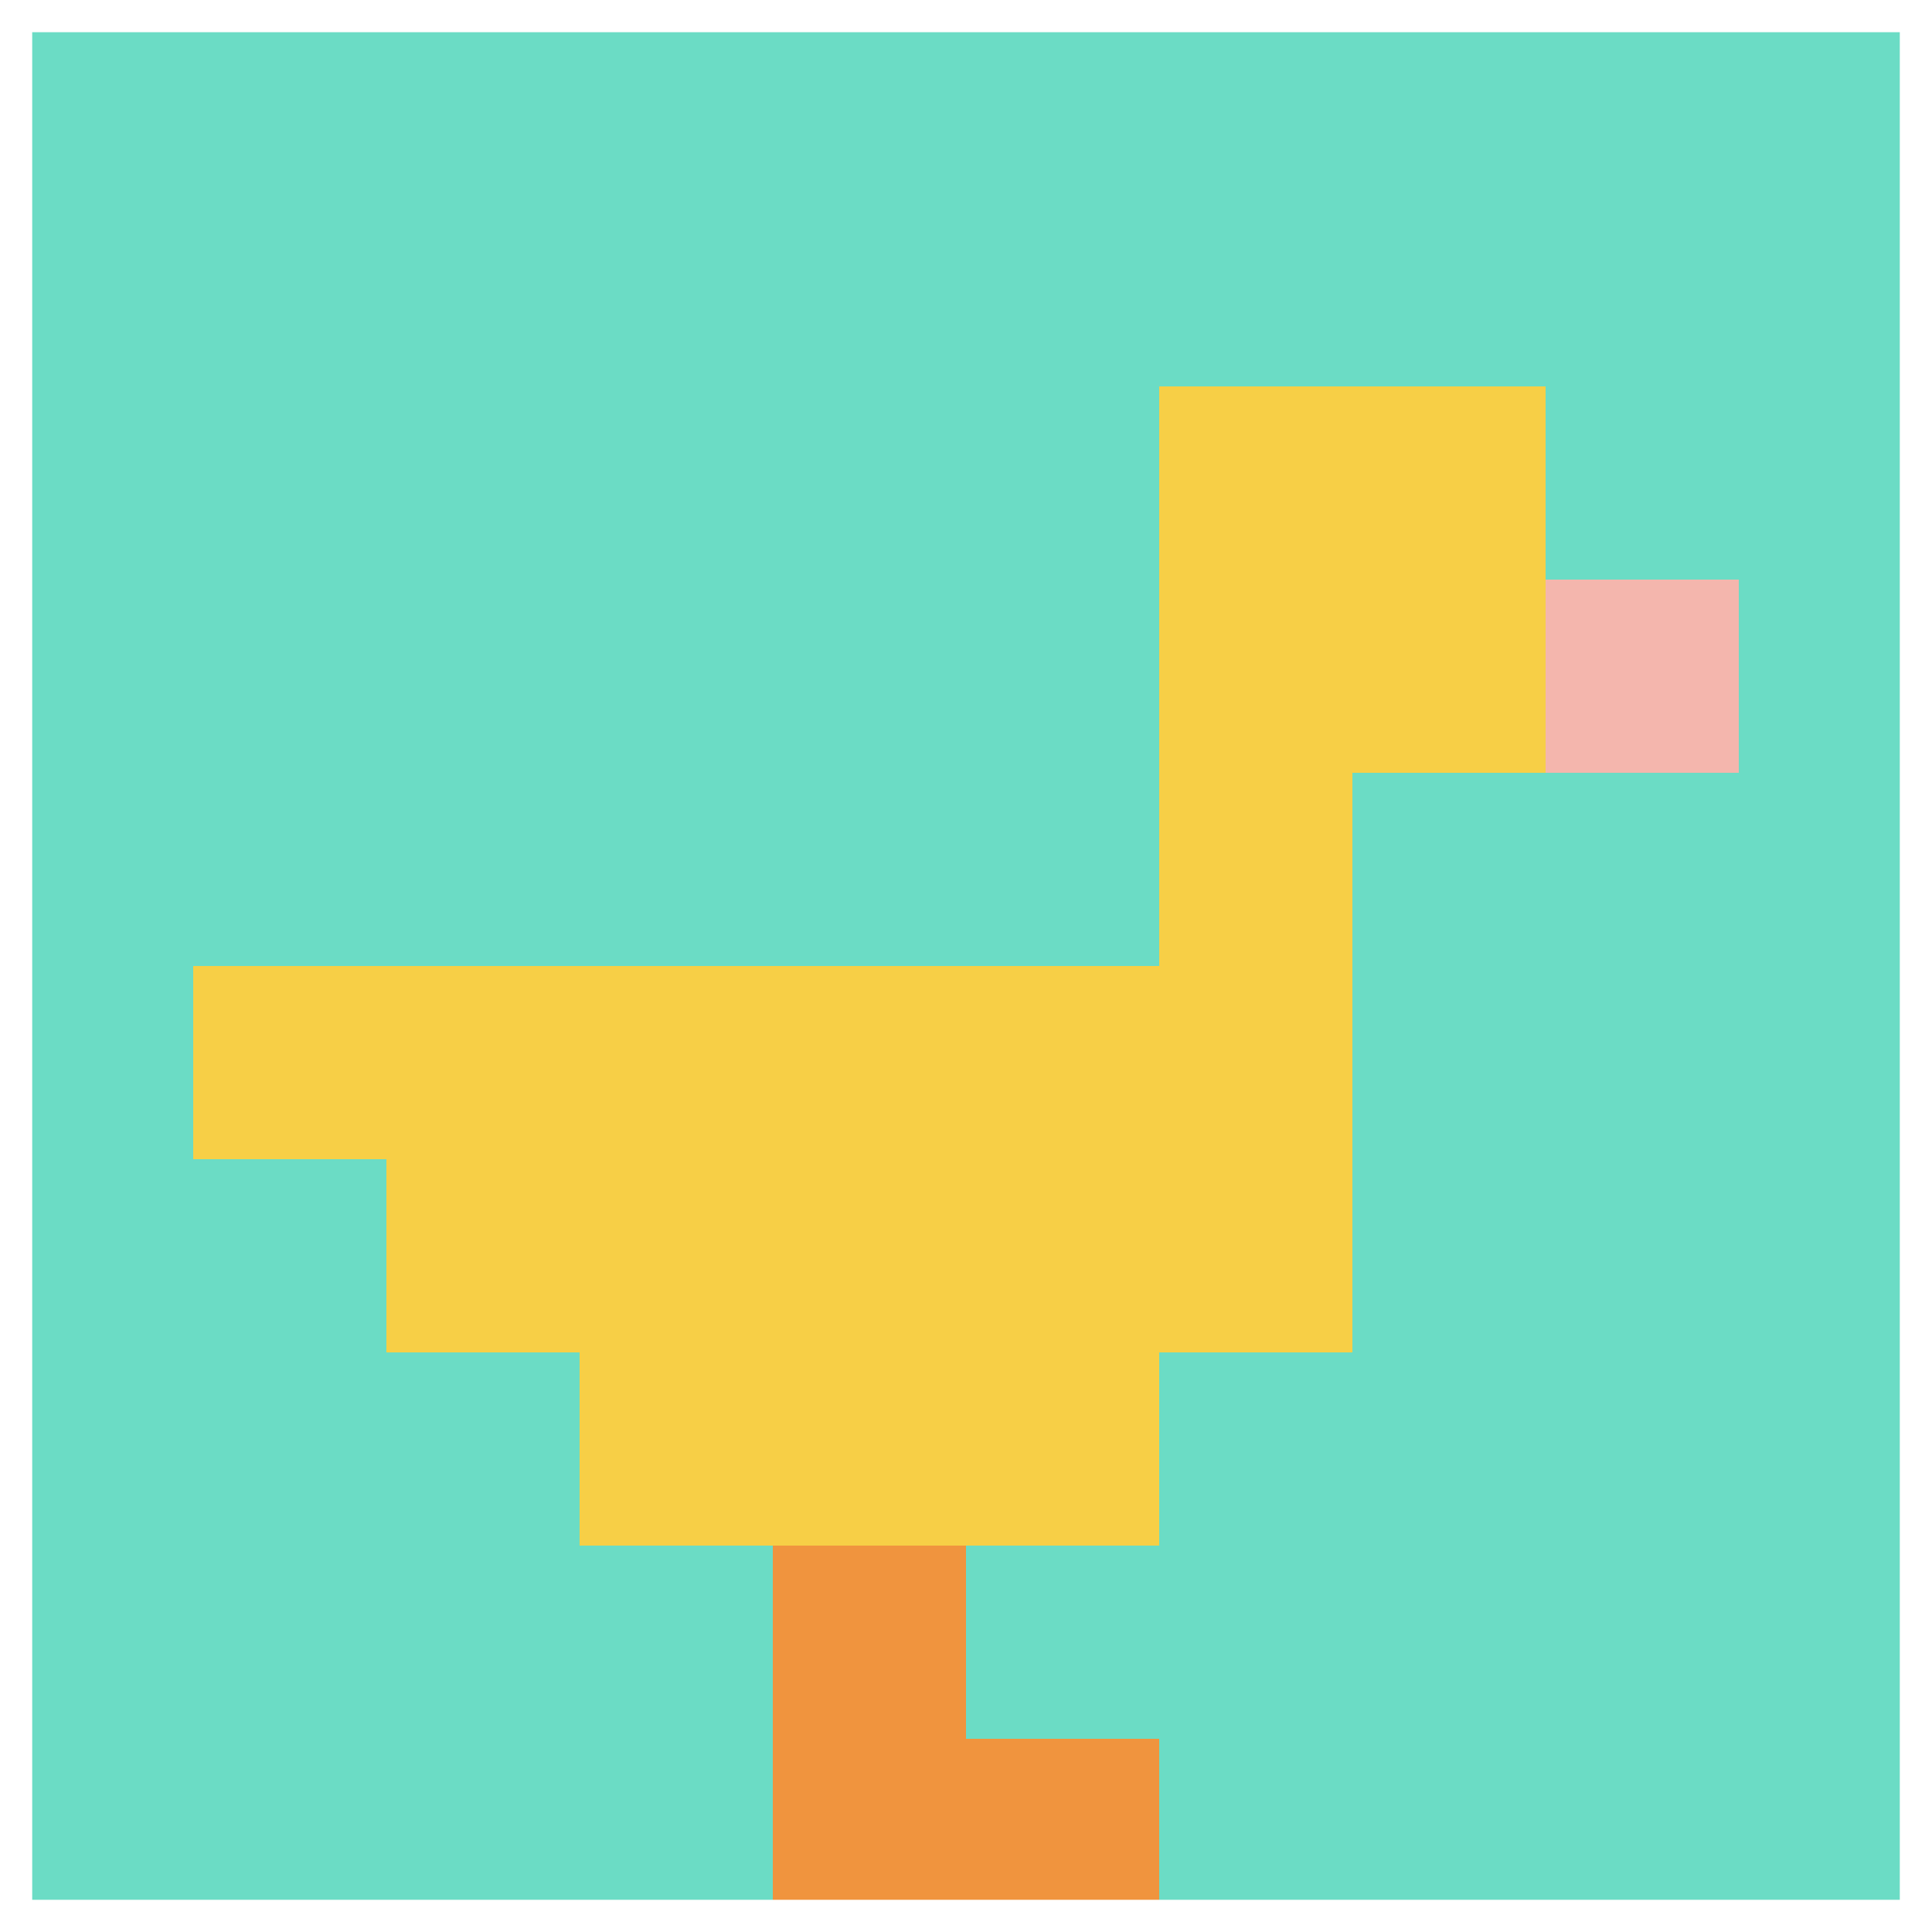 <svg xmlns="http://www.w3.org/2000/svg" version="1.1" width="696" height="696"><title>'goose-pfp-510606' by Dmitri Cherniak</title><desc>seed=510606
backgroundColor=#ffffff
padding=13
innerPadding=0
timeout=3000
dimension=1
border=true
Save=function(){return n.handleSave()}
frame=450

Rendered at Wed Oct 04 2023 09:13:15 GMT+0800 (中国标准时间)
Generated in 1ms
</desc><defs></defs><rect width="100%" height="100%" fill="#ffffff"></rect><g><g id="0-0"><rect x="0" y="0" height="696" width="696" fill="#6BDCC5"></rect><g><rect id="0-0-6-2-2-2" x="417.6" y="139.2" width="139.2" height="139.2" fill="#F7CF46"></rect><rect id="0-0-6-2-1-4" x="417.6" y="139.2" width="69.6" height="278.4" fill="#F7CF46"></rect><rect id="0-0-1-5-5-1" x="69.6" y="348" width="348" height="69.6" fill="#F7CF46"></rect><rect id="0-0-2-5-5-2" x="139.2" y="348" width="348" height="139.2" fill="#F7CF46"></rect><rect id="0-0-3-5-3-3" x="208.8" y="348" width="208.8" height="208.8" fill="#F7CF46"></rect><rect id="0-0-8-3-1-1" x="556.8" y="208.8" width="69.6" height="69.6" fill="#F4B6AD"></rect><rect id="0-0-4-8-1-2" x="278.4" y="556.8" width="69.6" height="139.2" fill="#F0943E"></rect><rect id="0-0-4-9-2-1" x="278.4" y="626.4" width="139.2" height="69.6" fill="#F0943E"></rect></g><rect x="0" y="0" stroke="white" stroke-width="23.2" height="696" width="696" fill="none"></rect></g></g></svg>